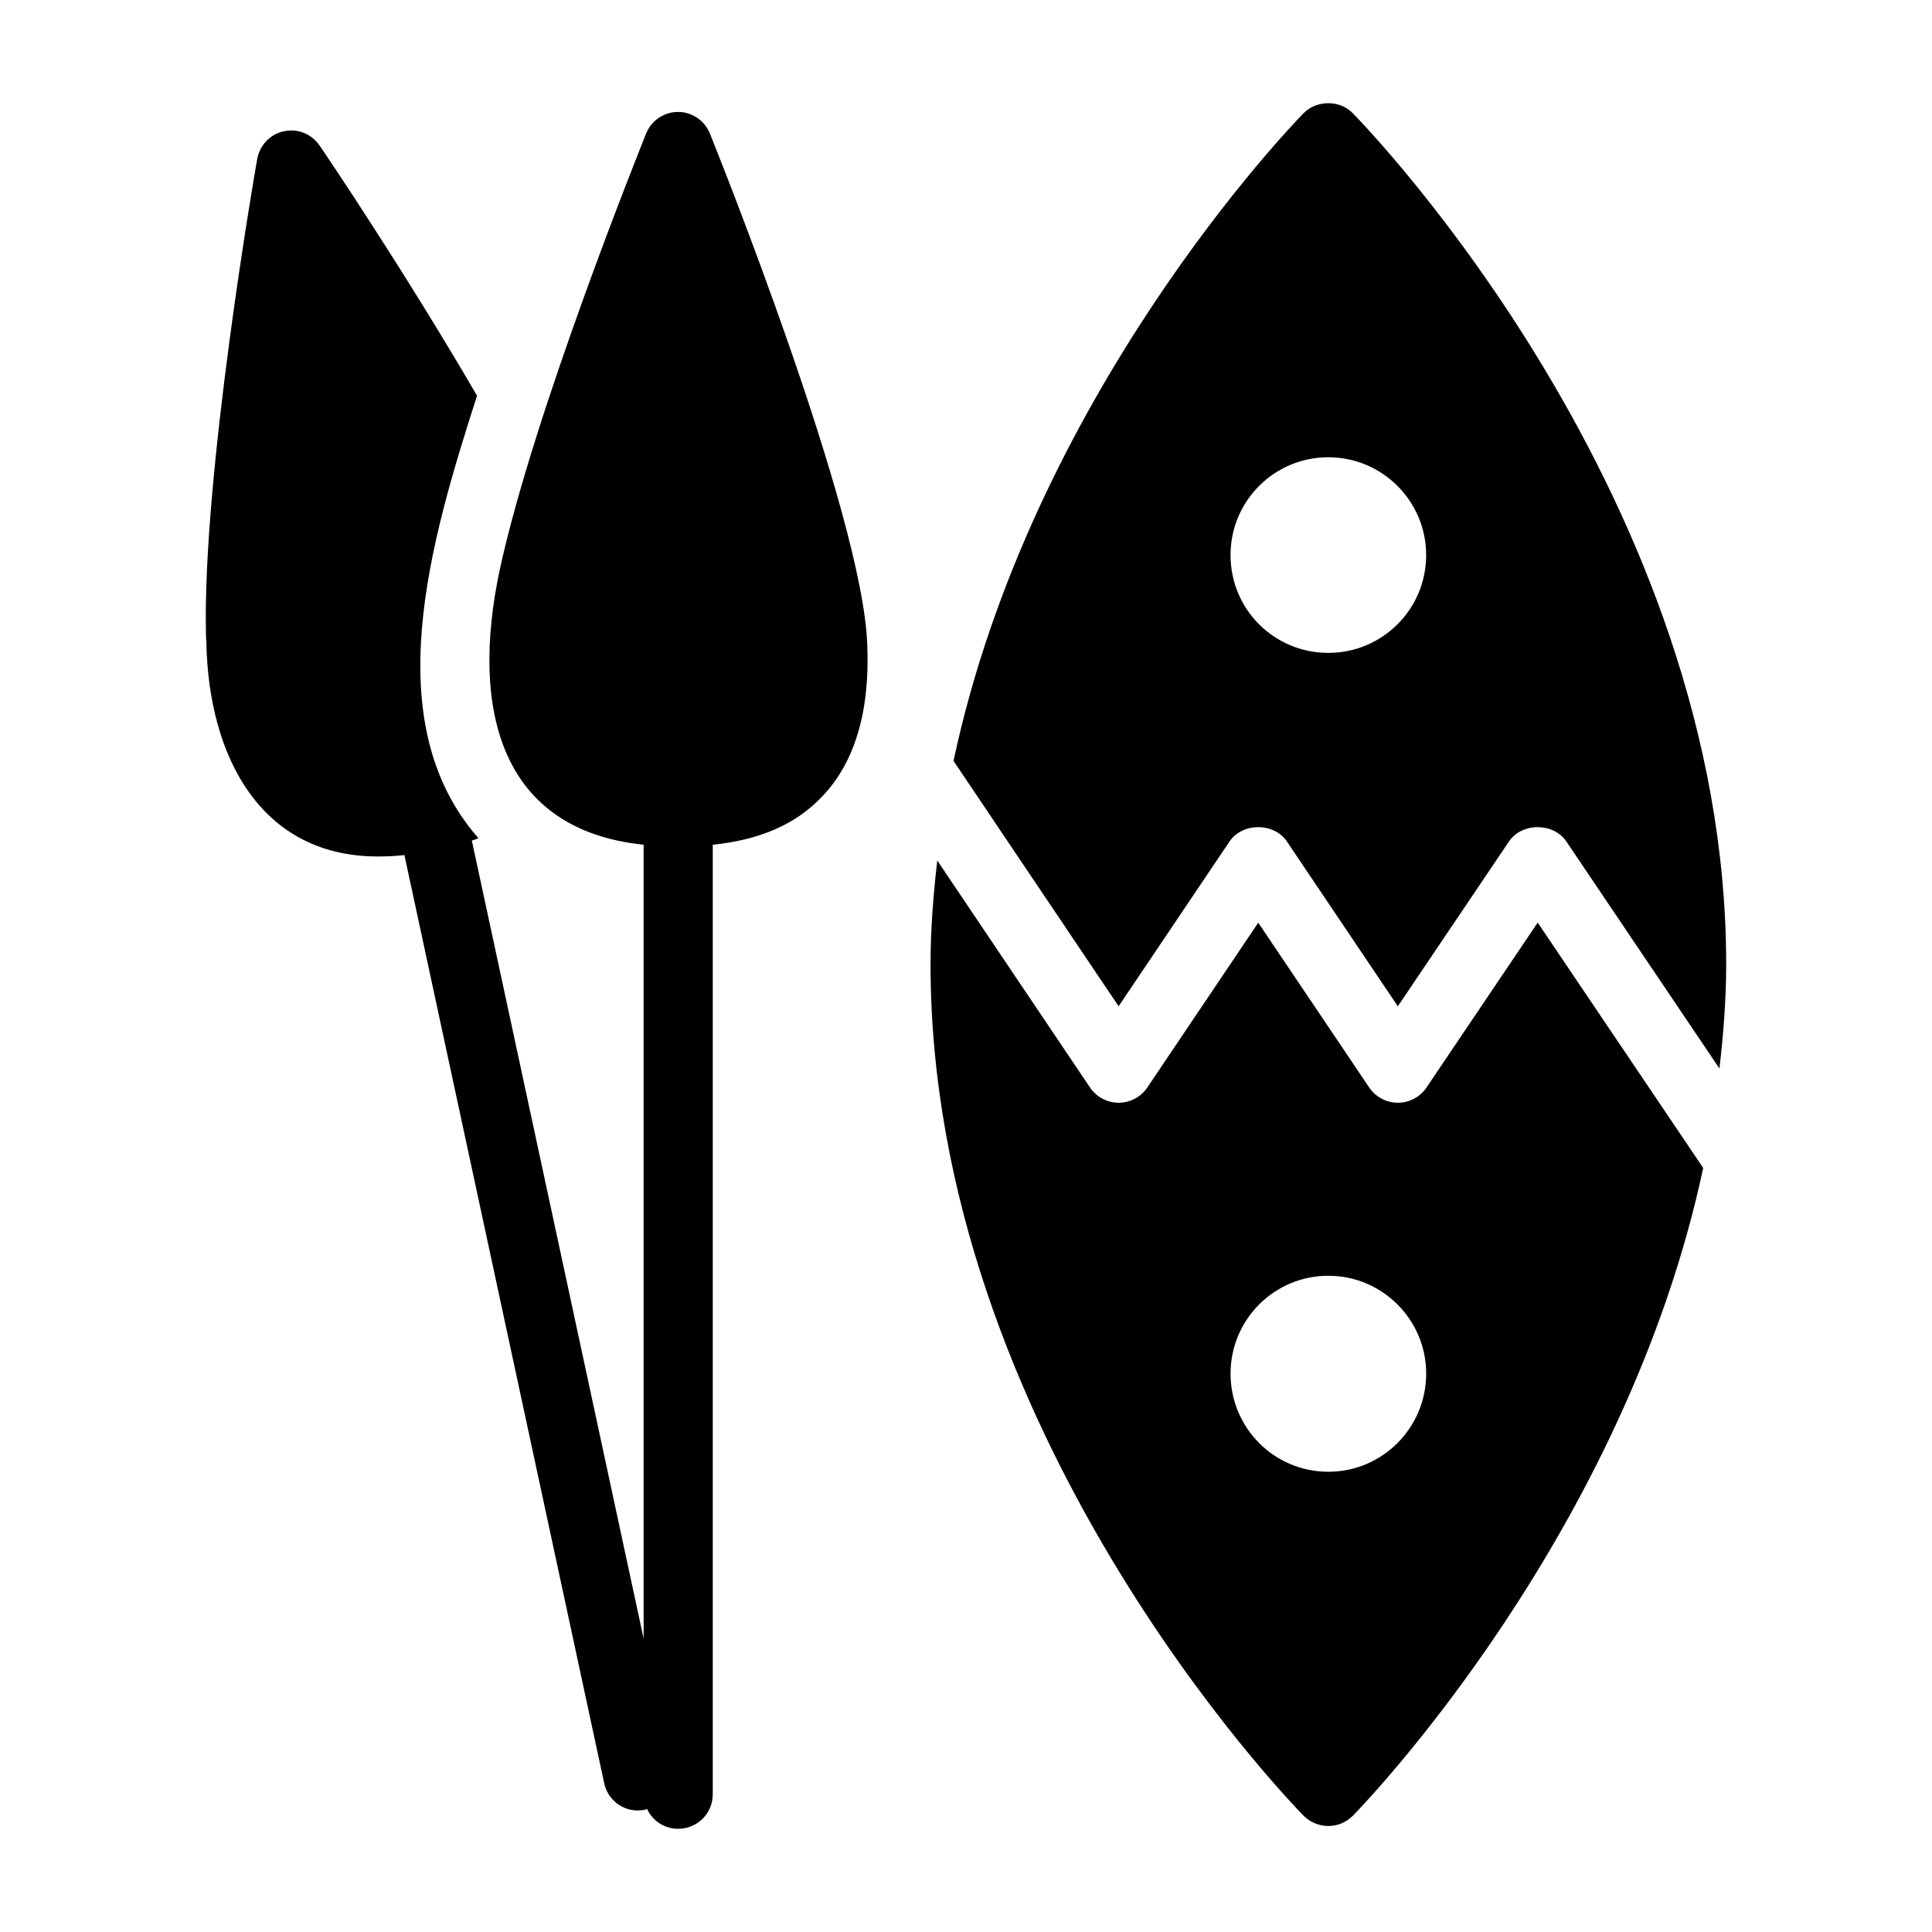 <?xml version="1.0" encoding="UTF-8"?>
<!-- Uploaded to: ICON Repo, www.iconrepo.com, Generator: ICON Repo Mixer Tools -->
<svg fill="#000000" width="800px" height="800px" version="1.1" viewBox="144 144 512 512" xmlns="http://www.w3.org/2000/svg">
 <g>
  <path d="m323.73 173.66c-3.754 0-7.144 2.289-8.52 5.769-1.191 3.023-29.863 74.105-38.84 115.88-7.809 37.117 0.484 68.656 38.199 72.551v210.39c-62.391-289.83-40.852-189.78-45.527-211.49 0.641-0.184 1.191-0.367 1.742-0.641-26.945-30.691-12.859-78.355-0.367-117.25-18.781-32.336-40.305-64.305-41.68-66.227-2.106-3.117-5.769-4.672-9.527-3.848-3.57 0.73-6.41 3.664-7.055 7.418-0.641 3.391-14.656 84.641-13.559 126.32 0 0.641 0.09 1.191 0.09 1.648 0.566 30.465 14.504 56.793 45.434 56.793 2.289 0 4.582-0.09 7.055-0.367 5.414 25.152-19.613-91.102 52.945 245.95 0.914 4.305 4.672 7.238 8.887 7.238 0.641 0 1.281-0.09 1.926-0.184 0.199-0.043 0.344-0.18 0.539-0.238 1.445 3.121 4.535 5.273 8.258 5.273 5.039 0 9.16-4.031 9.16-9.16v-251.62c12.457-1.281 21.984-5.406 28.855-12.641 8.703-8.977 12.824-22.535 12.09-40.305-1.098-34.535-40.031-131.36-41.68-135.48-1.375-3.481-4.762-5.769-8.426-5.769z"/>
  <path d="m502.53 174.03c-3.391-3.574-9.617-3.574-13.098 0-3.426 3.512-72.121 74.781-92.738 171.62l43.75 65.02 29.395-43.672c3.398-5.047 11.781-5.07 15.199 0l29.402 43.68 29.461-43.691c3.41-5.047 11.781-5.047 15.188 0l40.582 60.18c1.043-9.051 1.785-18.215 1.785-27.609 0.004-123.29-94.895-221.4-98.926-225.52zm-6.504 142.99c-14.383 0-25.922-11.543-25.922-25.922 0-14.289 11.543-25.922 25.922-25.922 14.289 0 25.922 11.633 25.922 25.922 0 14.379-11.633 25.922-25.922 25.922z"/>
  <path d="m522.04 432.2c-1.703 2.523-4.547 4.035-7.594 4.035h-0.004c-3.047 0-5.891-1.52-7.594-4.043l-29.398-43.672-29.395 43.672c-1.703 2.523-4.547 4.043-7.598 4.043s-5.898-1.52-7.598-4.043l-40.473-60.145c-1.043 9.035-1.781 18.18-1.781 27.508 0 123.39 94.809 221.49 98.84 225.61 3.523 3.523 9.297 3.801 13.098 0 3.426-3.512 72.133-74.793 92.824-171.64l-43.863-65.027zm-26.008 101.83c-14.383 0-25.922-11.633-25.922-26.016 0-14.289 11.543-25.922 25.922-25.922 14.289 0 25.922 11.633 25.922 25.922 0 14.383-11.633 26.016-25.922 26.016z"/>
 </g>
</svg>